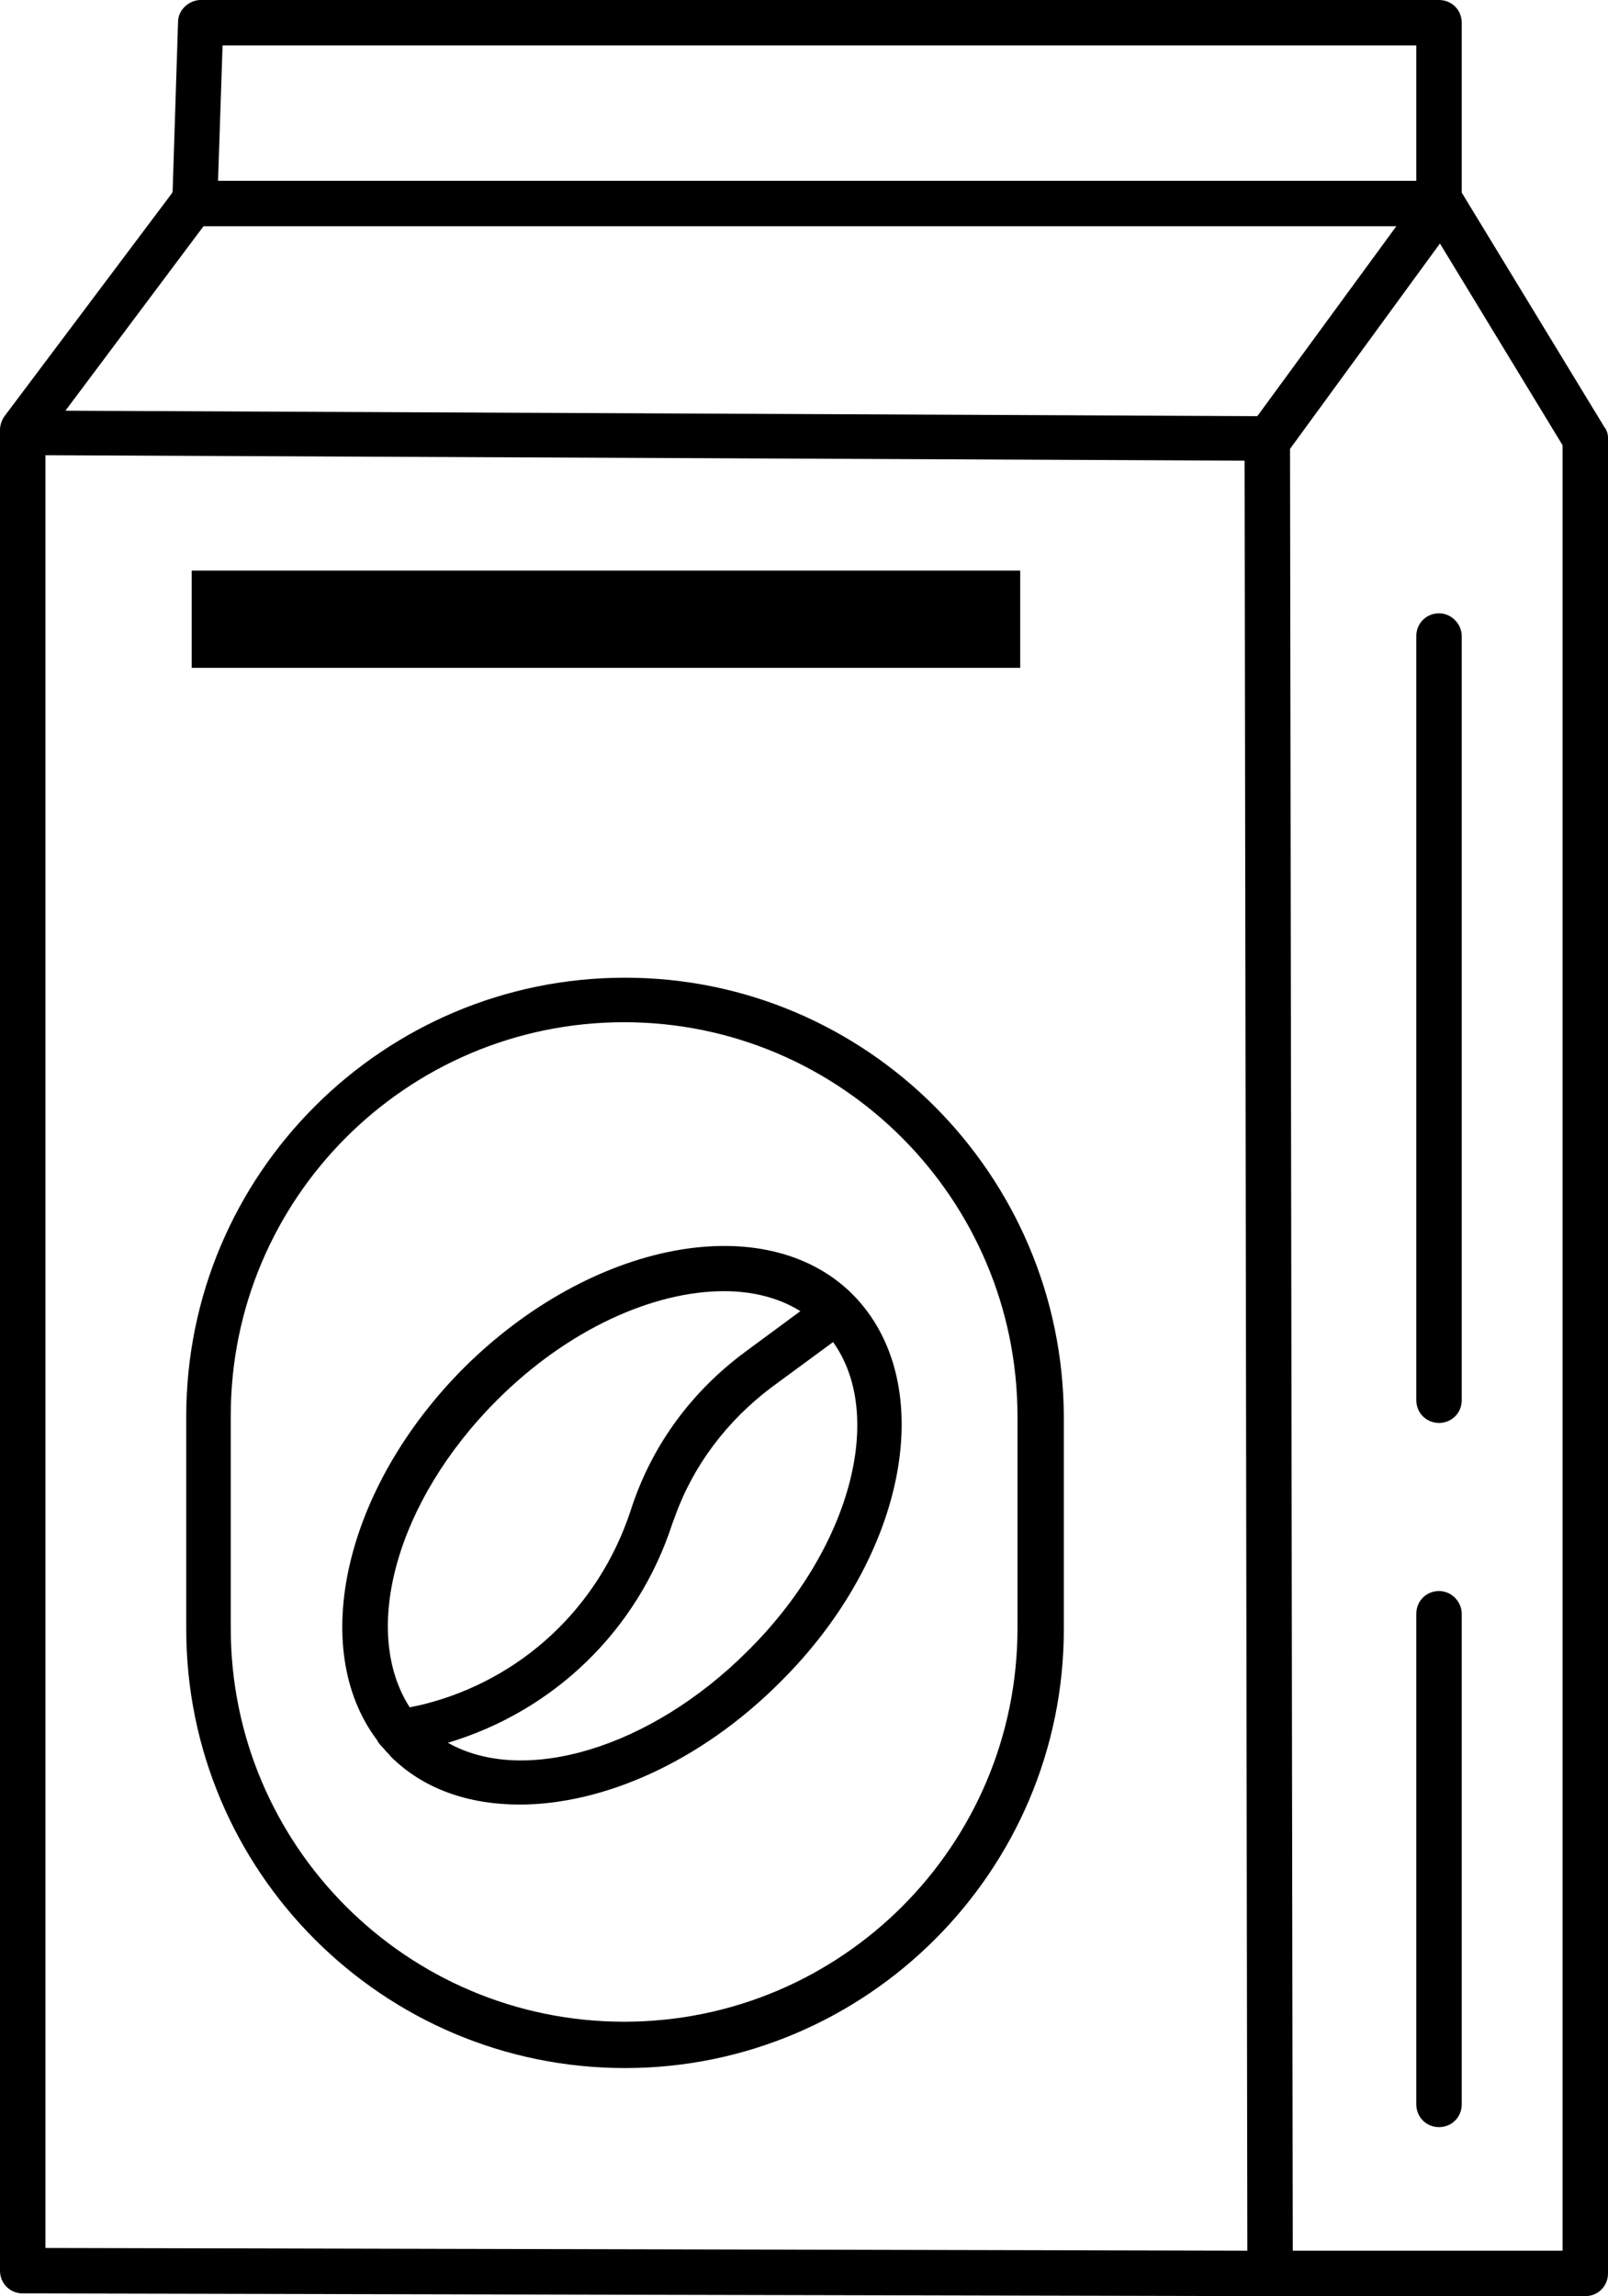 <?xml version="1.0" encoding="utf-8"?>
<!-- Generator: Adobe Illustrator 22.1.0, SVG Export Plug-In . SVG Version: 6.00 Build 0)  -->
<svg version="1.1" id="Ebene_1" xmlns="http://www.w3.org/2000/svg" xmlns:xlink="http://www.w3.org/1999/xlink" x="0px" y="0px"
	 viewBox="0 0 177 252.7" enable-background="new 0 0 177 252.7" xml:space="preserve">
<g>
	<path d="M176.6,47l-15.7-25.8V2.5c0-1.4-1.1-2.5-2.5-2.5H22.1c-1.3,0-2.5,1.1-2.5,2.4L19,21.1c0,0.1-0.1,0.1-0.1,0.2L0.5,45.8
		c-0.3,0.4-0.5,1-0.5,1.5v202.6c0,1.4,1.1,2.5,2.5,2.5l137.3,0.3c0,0,0,0,0,0h34.7c1.4,0,2.5-1.1,2.5-2.5v-202
		C177,47.8,176.9,47.4,176.6,47z M138.4,45.8L7.2,45.2l15.2-20.3h131.3L138.4,45.8z M155.9,5v14.9H24L24.5,5H155.9z M5,247.4V50.1
		l132,0.6l0.3,197L5,247.4z M172,247.7h-29.7L142,49.4l16.5-22.6L172,49V247.7z"/>
	<path d="M93.8,142.4C93.8,142.4,93.8,142.4,93.8,142.4c-9.6-9.5-28.7-5.8-42.7,8.1c-13.2,13.2-17.2,30.9-9.6,41
		c0.2,0.4,0.5,0.7,0.8,1c0.2,0.3,0.5,0.5,0.7,0.8c3.6,3.6,8.6,5.3,14.2,5.3c9.2,0,19.9-4.7,28.6-13.4
		C99.9,171.3,103.5,152.1,93.8,142.4C93.9,142.5,93.8,142.5,93.8,142.4z M54.7,154.1c7.8-7.8,17.2-12,25-12c3.1,0,6,0.7,8.4,2.2
		l-6.1,4.5c-5.8,4.3-10,10-12.3,16.6c-0.1,0.3-0.2,0.6-0.3,0.9c-3.5,10.6-12,18.6-22.9,21.3l-1.4,0.3
		C39.7,179.5,43.6,165.2,54.7,154.1z M82.3,181.7c-10.8,10.8-24.7,14.8-33,10.1c11.7-3.5,20.9-12.4,24.7-24.1
		c0.1-0.3,0.2-0.5,0.3-0.8c2-5.6,5.7-10.5,10.6-14.2l6.8-5C97.5,155.8,93.6,170.5,82.3,181.7z"/>
	<path d="M68.8,107.6c-26.6,0-48.3,21.6-48.3,48.3v23.4c0,26.6,21.6,48.3,48.3,48.3c26.6,0,48.3-21.7,48.3-48.3v-23.4
		C117,129.3,95.4,107.6,68.8,107.6z M112,179.2c0,23.9-19.4,43.3-43.3,43.3s-43.3-19.4-43.3-43.3v-23.4c0-23.9,19.4-43.3,43.3-43.3
		S112,132,112,155.9V179.2z"/>
	<rect x="21.1" y="62.8" width="91.2" height="10.7"/>
	<path d="M158.4,175.1c-1.4,0-2.5,1.1-2.5,2.5v54c0,1.4,1.1,2.5,2.5,2.5s2.5-1.1,2.5-2.5v-54C160.9,176.3,159.8,175.1,158.4,175.1z"
		/>
	<path d="M158.4,67.5c-1.4,0-2.5,1.1-2.5,2.5v84.1c0,1.4,1.1,2.5,2.5,2.5s2.5-1.1,2.5-2.5V70C160.9,68.7,159.8,67.5,158.4,67.5z"/>
</g>
</svg>
